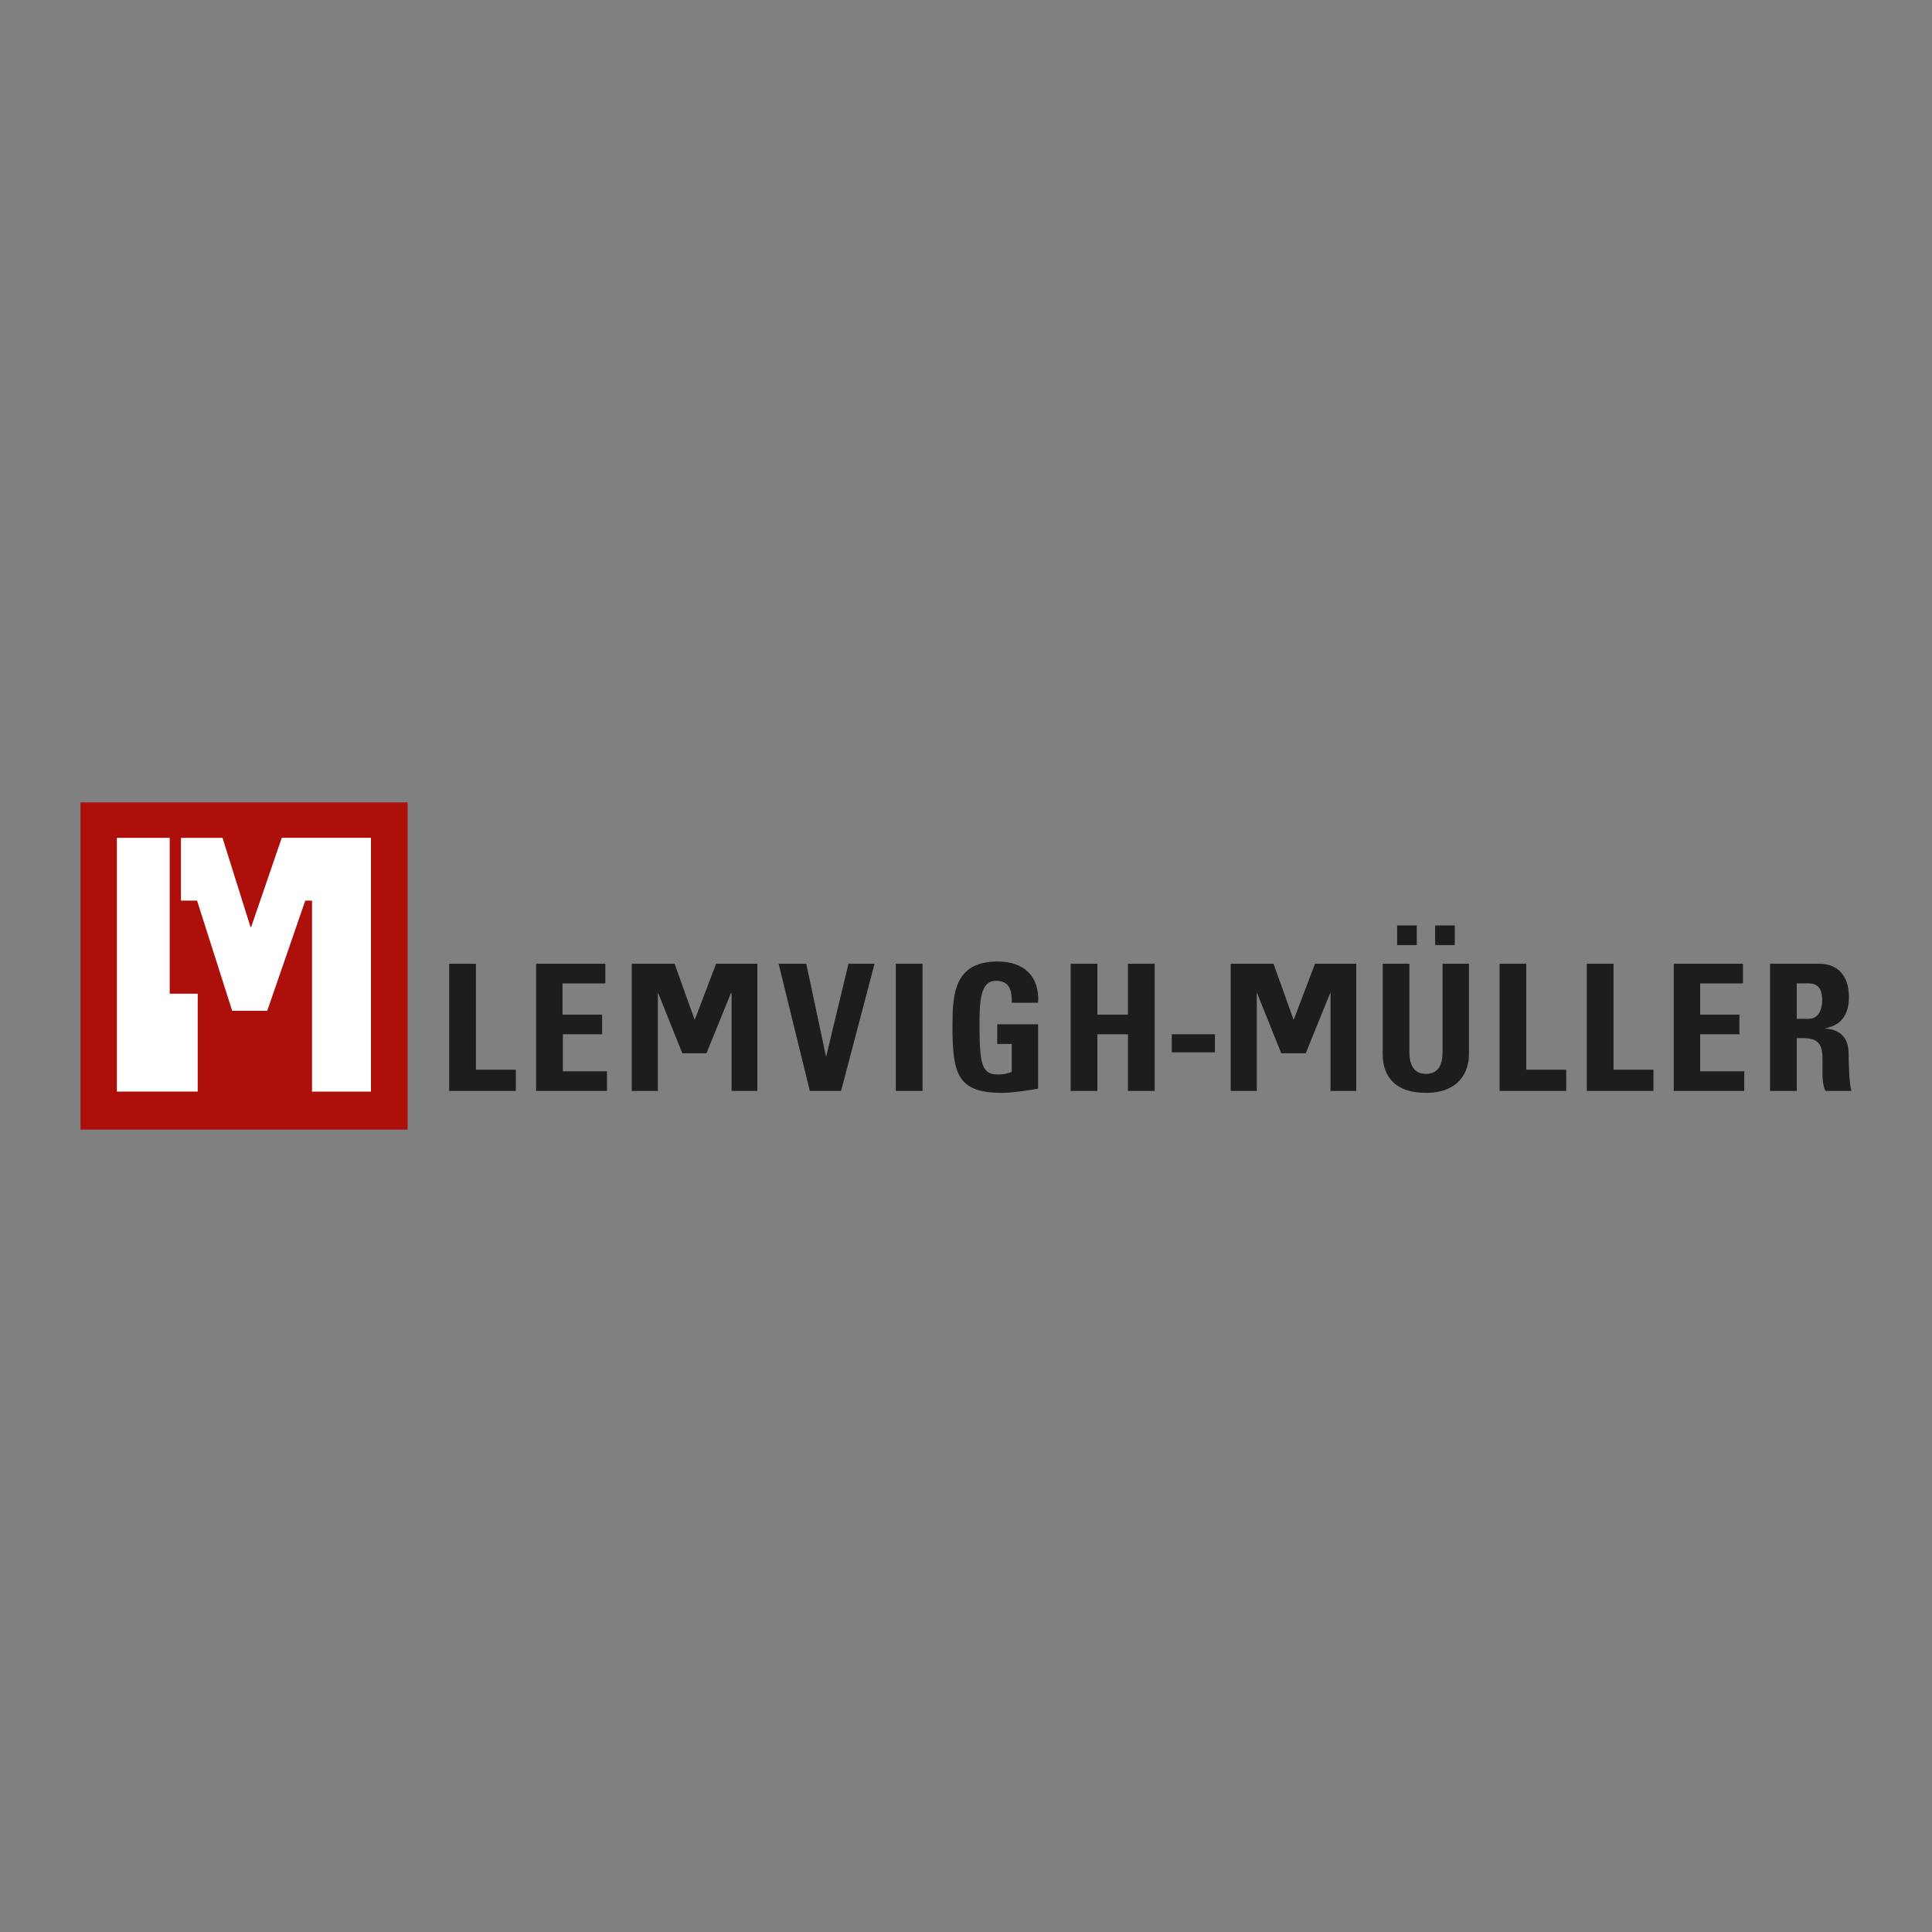 <?xml version="1.0" encoding="UTF-8"?>
<svg xmlns="http://www.w3.org/2000/svg" xmlns:xlink="http://www.w3.org/1999/xlink" version="1.1" id="Ebene_1" x="0px" y="0px" width="600px" height="600px" viewBox="0 0 600 600" xml:space="preserve">
<rect x="0" y="0" width="600" height="600" fill="#808080" stroke="none"/>
<g>
	<rect x="25" y="249.2" fill="#AD0F0A" width="101.6" height="101.6"></rect>
	<g>
		<polygon fill="#FFFFFF" points="61.4,308.6 52.7,308.6 52.7,260.2 36.3,260.2 36.3,339 52.7,339 52.7,339 61.4,339   "></polygon>
		<g>
			<path fill="#FFFFFF" d="M56.2,260.2h12.9l8.7,27.7H78l9.5-27.7h27.7V339H96.9v-59.3h-2.1L83,313.9H72.1l-10.9-34.2h-5L56.2,260.2     z"></path>
		</g>
	</g>
	<g>
		<path fill="#1D1D1B" d="M139.5,338.8v-39.5h8.3v32.9h12.4v6.6H139.5z"></path>
		<path fill="#1D1D1B" d="M166.5,338.8v-39.5h21.5v6.1h-13.3v9.7H187v6.1h-12.2v11.5h13.7v6.1H166.5z"></path>
		<path fill="#1D1D1B" d="M241.8,299.3h8.6l6.1,28.7h0.1l6.9-28.7h8.1l-10.4,39.5h-9.7L241.8,299.3z"></path>
		<path fill="#1D1D1B" d="M278.2,338.8v-39.5h8.3v39.5H278.2z"></path>
		<path fill="#1D1D1B" d="M314.2,311.5c0.1-3.7-0.5-6.9-4.9-6.9c-5.1,0-5.1,6.9-5.1,14.6c0,12.4,1.2,14.5,5.9,14.5    c1.4,0,2.8-0.3,4.1-0.8v-8.7h-4.5v-6.1h12.7v20c-2.2,0.4-7.9,1.3-11.1,1.3c-13.9,0-15.5-5.7-15.5-20.7c0-9.9,0.5-20.1,14-20.1    c8.1,0,13.1,4.5,12.6,12.8H314.2z"></path>
		<path fill="#1D1D1B" d="M350.3,315.1v-15.8h8.3v39.5h-8.3v-17.6h-9.5v17.6h-8.3v-39.5h8.3v15.8H350.3z"></path>
		<path fill="#1D1D1B" d="M456.2,299.3v28c0,5.9-3.3,12.1-13.4,12.1c-9.1,0-13.4-4.7-13.4-12.1v-28h8.3v27.4c0,4.9,2.1,6.8,5.1,6.8    c3.6,0,5.2-2.4,5.2-6.8v-27.4H456.2z"></path>
		<path fill="#1D1D1B" d="M465.7,338.8v-39.5h8.3v32.9h12.4v6.6H465.7z"></path>
		<path fill="#1D1D1B" d="M492.8,338.8v-39.5h8.3v32.9h12.4v6.6H492.8z"></path>
		<path fill="#1D1D1B" d="M519.8,338.8v-39.5h21.5v6.1H528v9.7h12.2v6.1H528v11.5h13.7v6.1H519.8z"></path>
		<path fill="#1D1D1B" d="M558,338.8h-8.3v-39.5H565c5.6,0,9.2,3.6,9.2,10.3c0,5-2,8.8-7.3,9.7v0.1c1.8,0.2,7.2,0.7,7.2,7.8    c0,2.5,0.2,9.9,0.9,11.6h-8.1c-1.1-2.4-0.9-5.1-0.9-7.7c0-4.7,0.4-8.7-5.9-8.7H558V338.8z M558,316.4h3.7c3.3,0,4.2-3.3,4.2-5.8    c0-3.8-1.6-5.2-4.2-5.2H558V316.4z"></path>
	</g>
	<g>
		<g>
			<path fill="#1D1D1B" d="M196.2,338.8v-39.5h13.3l6.2,17.3h0.1l6.6-17.3h12.8v39.5h-8v-30.4H227l-7.6,18.7h-7.5l-7.5-18.7h-0.1     v30.4H196.2z"></path>
		</g>
	</g>
	<g>
		<g>
			<path fill="#1D1D1B" d="M382.2,338.8v-39.5h13.3l6.2,17.3h0.1l6.6-17.3h12.8v39.5h-8v-30.4h-0.1l-7.6,18.7h-7.6l-7.5-18.7h-0.1     v30.4H382.2z"></path>
		</g>
	</g>
	<rect x="433.9" y="287.4" fill="#1D1D1B" width="6.1" height="6.1"></rect>
	<rect x="445.7" y="287.4" fill="#1D1D1B" width="6.1" height="6.1"></rect>
	<rect x="363.9" y="321.2" fill="#1D1D1B" width="13.4" height="5.6"></rect>
</g>
</svg>
